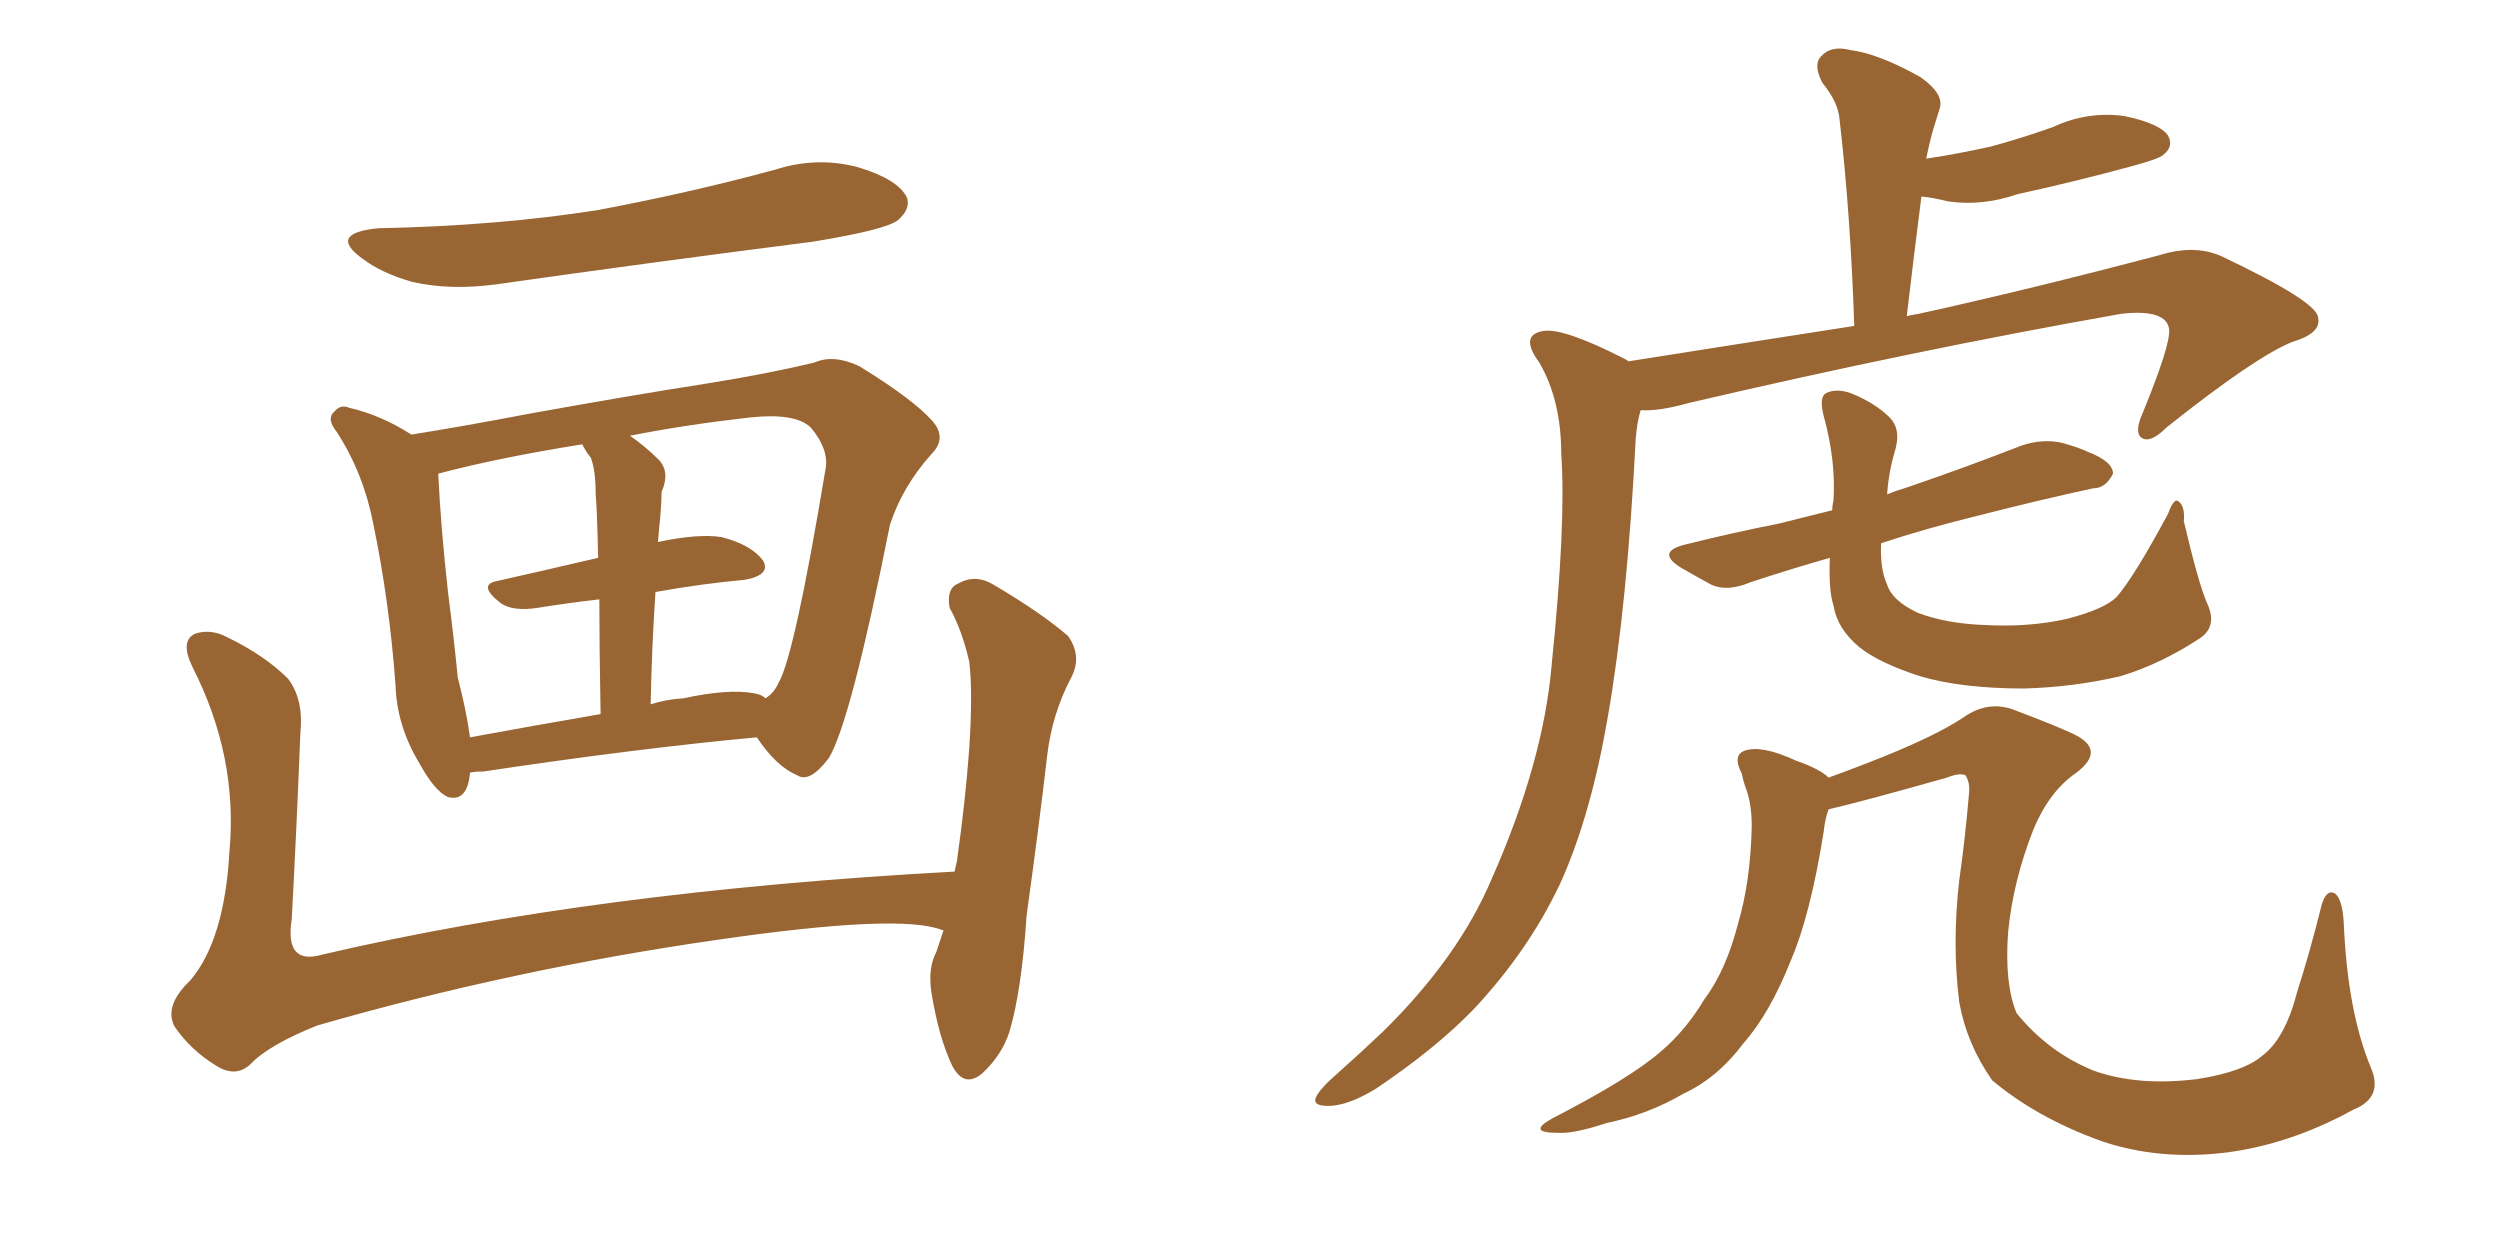 <svg xmlns="http://www.w3.org/2000/svg" xmlns:xlink="http://www.w3.org/1999/xlink" width="300" height="150"><path fill="#996633" padding="10" d="M45.41 27.39L45.41 27.39Q59.77 27.10 71.78 25.20L71.78 25.20Q82.76 23.14 93.02 20.36L93.02 20.36Q98.00 18.75 102.98 20.07L102.98 20.07Q107.81 21.53 108.84 23.73L108.84 23.73Q109.28 25.05 107.81 26.37L107.81 26.37Q106.49 27.54 97.56 29.00L97.56 29.00Q78.08 31.49 59.47 34.13L59.47 34.13Q54.05 34.86 49.51 33.84L49.51 33.84Q45.85 32.81 43.51 31.05L43.51 31.05Q39.26 27.98 45.41 27.39ZM56.40 92.72L56.40 92.72Q56.10 96.24 53.76 95.65L53.76 95.65Q52.15 94.92 50.39 91.70L50.39 91.70Q47.61 87.16 47.46 82.18L47.46 82.18Q46.73 72.22 44.82 62.99L44.82 62.99Q43.65 56.84 40.43 51.86L40.43 51.86Q39.11 50.24 40.14 49.37L40.14 49.37Q40.87 48.49 41.89 48.93L41.89 48.93Q45.70 49.80 49.37 52.15L49.37 52.15Q55.81 51.12 63.43 49.66L63.43 49.66Q75.59 47.46 84.96 46.00L84.96 46.00Q92.29 44.82 97.71 43.51L97.71 43.51Q100.05 42.48 103.13 43.95L103.13 43.95Q109.57 47.90 111.91 50.54L111.91 50.54Q113.67 52.59 111.77 54.49L111.77 54.49Q108.25 58.45 106.79 62.99L106.79 62.99L106.79 62.99Q102.10 86.57 99.46 90.97L99.46 90.97Q97.12 94.04 95.65 93.02L95.65 93.02Q93.16 91.99 90.82 88.48L90.82 88.48Q76.61 89.79 58.01 92.58L58.01 92.58Q56.98 92.58 56.40 92.72ZM78.66 71.04L78.66 71.04Q78.22 77.34 78.08 84.52L78.08 84.52Q79.83 83.94 82.03 83.79L82.03 83.79Q87.45 82.62 90.53 83.20L90.53 83.20Q91.41 83.35 91.85 83.79L91.85 83.79Q92.87 83.20 93.46 81.88L93.46 81.88Q95.36 78.52 99.02 56.54L99.02 56.54Q99.61 54.05 97.27 51.27L97.27 51.27Q95.36 49.51 89.94 50.10L89.94 50.10Q82.18 50.98 75.59 52.29L75.59 52.29Q77.34 53.47 79.10 55.22L79.10 55.22Q80.42 56.69 79.39 59.03L79.39 59.03Q79.39 60.06 79.25 61.82L79.25 61.82Q79.10 63.28 78.96 65.04L78.96 65.04Q83.79 64.01 86.57 64.45L86.57 64.45Q90.09 65.33 91.55 67.24L91.55 67.24Q92.58 68.99 89.36 69.58L89.36 69.58Q84.38 70.02 78.66 71.04ZM70.90 54.93L70.90 54.93Q70.31 54.20 69.87 53.32L69.87 53.32Q59.77 54.93 52.59 56.84L52.59 56.84Q52.88 63.13 53.76 71.04L53.76 71.04Q54.49 76.76 54.93 81.30L54.93 81.30Q55.96 85.25 56.40 88.48L56.40 88.48Q63.57 87.16 72.07 85.69L72.07 85.69Q71.92 77.34 71.92 71.92L71.92 71.92Q68.12 72.36 64.45 72.95L64.45 72.95Q61.52 73.39 60.06 72.36L60.06 72.36Q57.28 70.17 59.62 69.73L59.62 69.73Q65.48 68.41 71.78 66.94L71.78 66.94Q71.63 60.64 71.48 59.33L71.48 59.33Q71.48 56.40 70.90 54.93ZM113.23 111.62L113.23 111.62L113.23 111.62Q113.09 111.62 113.09 111.62L113.09 111.62Q108.11 109.57 85.99 112.79L85.99 112.79Q61.52 116.31 38.09 123.05L38.09 123.05Q32.23 125.39 30.03 127.73L30.03 127.73Q28.27 129.35 25.93 127.88L25.93 127.88Q22.85 125.98 20.95 123.19L20.95 123.19Q19.63 120.70 22.85 117.63L22.85 117.63Q26.95 112.79 27.54 102.10L27.54 102.10Q28.56 90.82 23.14 80.13L23.14 80.13Q21.53 76.90 23.44 76.03L23.44 76.03Q25.34 75.44 27.25 76.46L27.25 76.46Q31.79 78.66 34.57 81.45L34.57 81.45Q36.47 83.94 36.04 88.04L36.04 88.04Q35.60 99.32 35.01 110.30L35.01 110.30Q34.13 115.87 38.67 114.55L38.67 114.55Q71.34 106.93 114.55 104.59L114.55 104.59Q114.70 103.86 114.84 103.27L114.84 103.27Q115.87 95.95 116.31 89.79L116.31 89.79Q116.75 83.06 116.31 79.39L116.31 79.39Q115.43 75.59 113.96 72.95L113.96 72.95Q113.53 70.61 114.99 70.02L114.99 70.02Q117.04 68.85 119.24 70.17L119.24 70.17Q124.95 73.54 128.17 76.32L128.17 76.32Q129.93 78.81 128.47 81.45L128.47 81.45Q126.27 85.69 125.68 90.53L125.68 90.53Q124.66 99.32 123.19 109.86L123.19 109.86Q122.61 118.80 121.14 123.78L121.14 123.78Q120.26 126.56 117.92 128.76L117.92 128.76Q115.72 130.66 114.26 127.88L114.26 127.88Q112.65 124.51 111.77 119.09L111.77 119.09Q111.33 116.16 112.35 114.26L112.35 114.26Q112.79 112.94 113.23 111.62ZM195.41 43.36L195.41 43.36Q210.21 41.02 222.51 39.11L222.51 39.11Q222.07 25.78 220.75 14.36L220.75 14.36Q220.61 12.30 218.70 9.96L218.70 9.96Q217.53 7.76 218.55 6.74L218.55 6.74Q219.73 5.42 222.07 6.01L222.07 6.01Q225.44 6.45 230.42 9.23L230.42 9.23Q233.35 11.28 232.76 13.04L232.76 13.04Q232.47 13.92 232.03 15.38L232.03 15.38Q231.59 16.85 231.15 19.04L231.15 19.04Q234.96 18.46 238.92 17.58L238.92 17.58Q242.72 16.55 246.39 15.23L246.39 15.23Q250.49 13.33 254.88 13.92L254.88 13.92Q259.13 14.79 260.16 16.26L260.16 16.26Q260.89 17.58 259.57 18.60L259.57 18.60Q259.13 19.04 255.91 19.92L255.91 19.92Q248.88 21.83 242.14 23.29L242.14 23.29Q237.89 24.76 233.79 24.17L233.79 24.17Q232.03 23.73 230.57 23.58L230.57 23.58Q229.69 30.47 228.81 37.94L228.81 37.94Q229.39 37.79 230.27 37.65L230.27 37.65Q243.60 34.72 259.13 30.62L259.13 30.62Q263.38 29.30 266.60 30.76L266.60 30.76Q278.03 36.18 278.17 38.09L278.17 38.09Q278.61 39.99 275.10 41.02L275.10 41.02Q270.70 42.77 260.01 51.27L260.01 51.27Q258.11 53.17 257.08 52.59L257.08 52.59Q256.05 52.00 257.08 49.66L257.08 49.66Q260.45 41.46 260.30 39.55L260.30 39.55Q260.01 37.06 254.59 37.65L254.59 37.65Q229.69 42.04 202.73 48.34L202.73 48.34Q199.07 49.37 196.88 49.22L196.88 49.22Q196.44 50.68 196.29 52.59L196.29 52.59Q195.26 72.80 192.92 86.13L192.92 86.13Q190.87 98.00 187.21 106.05L187.21 106.05Q183.40 114.11 176.81 121.14L176.81 121.14Q172.27 125.83 165.09 130.66L165.09 130.66Q161.72 132.71 159.38 132.71L159.38 132.71Q157.47 132.71 157.91 131.69L157.91 131.69Q158.35 130.66 160.55 128.76L160.55 128.76Q163.18 126.42 165.97 123.78L165.97 123.78Q175.05 114.84 179.00 105.47L179.00 105.47Q185.16 91.55 186.18 79.98L186.18 79.98Q187.94 62.84 187.35 54.49L187.35 54.49Q187.35 48.05 184.72 43.51L184.72 43.51Q182.23 40.14 185.30 39.70L185.30 39.70Q187.79 39.40 194.97 43.07L194.97 43.07Q195.26 43.21 195.41 43.36ZM264.84 72.36L264.84 72.36Q266.16 75.15 263.96 76.61L263.96 76.61Q259.28 79.69 254.44 81.15L254.44 81.15Q248.73 82.47 242.87 82.62L242.87 82.62Q235.40 82.62 230.42 81.15L230.42 81.15Q225.44 79.54 223.10 77.64L223.10 77.64Q220.46 75.44 220.02 72.66L220.02 72.66Q219.43 70.90 219.58 66.94L219.58 66.94Q214.45 68.41 210.06 69.87L210.06 69.87Q207.28 71.04 205.37 70.17L205.37 70.17Q203.47 69.14 201.71 68.12L201.71 68.12Q198.63 66.21 202.29 65.33L202.29 65.33Q208.15 63.87 213.43 62.84L213.43 62.84Q216.36 62.11 219.87 61.23L219.87 61.23Q219.87 60.64 220.02 60.06L220.02 60.06Q220.31 55.22 218.85 49.95L218.85 49.95Q218.26 47.61 219.14 47.17L219.14 47.17Q220.31 46.58 222.07 47.17L222.07 47.17Q225 48.34 226.76 50.10L226.76 50.10Q228.08 51.42 227.49 53.76L227.49 53.76Q226.61 56.69 226.46 59.33L226.46 59.33Q227.49 58.89 228.96 58.45L228.96 58.45Q235.84 56.10 242.58 53.47L242.58 53.47Q245.21 52.59 247.56 53.17L247.56 53.17Q249.61 53.76 250.49 54.20L250.49 54.20Q253.56 55.37 253.56 56.84L253.56 56.84Q252.69 58.59 251.22 58.59L251.22 58.59Q245.07 59.91 237.60 61.82L237.60 61.82Q231.01 63.43 225.73 65.19L225.73 65.19Q225.59 68.26 226.46 70.17L226.46 70.17Q227.05 72.07 230.13 73.54L230.13 73.54Q233.64 74.85 238.18 75L238.18 75Q243.46 75.29 248.00 74.27L248.00 74.27Q252.54 73.10 254.00 71.63L254.00 71.63Q256.05 69.29 260.16 61.67L260.16 61.67Q260.89 59.62 261.47 60.21L261.47 60.21Q262.21 60.79 262.06 62.55L262.06 62.55Q263.82 70.02 264.84 72.36ZM282.42 133.15L282.42 133.15L282.42 133.15Q274.95 137.26 267.33 138.28L267.33 138.28Q259.28 139.31 252.25 136.96L252.25 136.96Q244.48 134.18 239.06 129.64L239.06 129.64Q235.99 125.24 235.11 120.26L235.11 120.26Q234.23 113.23 235.11 105.62L235.11 105.62Q235.84 100.49 236.28 95.21L236.28 95.21Q236.43 93.90 235.84 93.02L235.84 93.02Q235.11 92.72 233.64 93.31L233.64 93.31Q223.83 96.09 219.43 97.12L219.43 97.12Q218.99 98.29 218.85 99.76L218.85 99.76Q217.24 109.86 214.89 115.28L214.89 115.28Q212.40 121.58 209.18 125.24L209.18 125.24Q206.10 129.35 202.00 131.25L202.00 131.25Q197.75 133.74 192.77 134.77L192.77 134.77Q188.82 136.08 186.91 135.94L186.91 135.94Q183.11 135.94 186.33 134.18L186.33 134.18Q195.70 129.35 199.37 126.12L199.37 126.12Q202.29 123.63 204.49 119.97L204.49 119.97Q207.13 116.46 208.59 110.74L208.59 110.74Q210.06 105.76 210.21 99.17L210.21 99.17Q210.21 96.68 209.62 94.92L209.62 94.92Q209.18 93.75 209.03 92.87L209.03 92.87Q207.86 90.67 209.33 90.09L209.33 90.09Q211.38 89.36 215.48 91.26L215.48 91.26Q218.41 92.29 219.43 93.31L219.43 93.31Q221.48 92.58 224.12 91.55L224.12 91.55Q232.03 88.48 235.55 86.13L235.55 86.13Q238.62 83.94 241.85 85.25L241.85 85.25Q246.53 87.01 248.73 88.04L248.73 88.04Q252.83 89.94 249.17 92.72L249.17 92.72Q245.95 94.92 244.04 99.46L244.04 99.46Q241.55 105.76 240.97 111.91L240.97 111.91Q240.53 118.07 241.99 121.58L241.99 121.58Q245.80 126.27 251.22 128.47L251.22 128.47Q256.49 130.37 263.67 129.49L263.67 129.49Q269.24 128.61 271.44 126.71L271.44 126.71Q274.22 124.66 275.68 118.95L275.68 118.95Q277.15 114.40 278.61 108.54L278.61 108.54Q279.20 106.64 280.22 107.23L280.22 107.23Q281.10 107.96 281.25 110.74L281.25 110.74Q281.69 121.29 284.47 128.03L284.47 128.03Q286.08 131.69 282.42 133.15Z"/></svg>